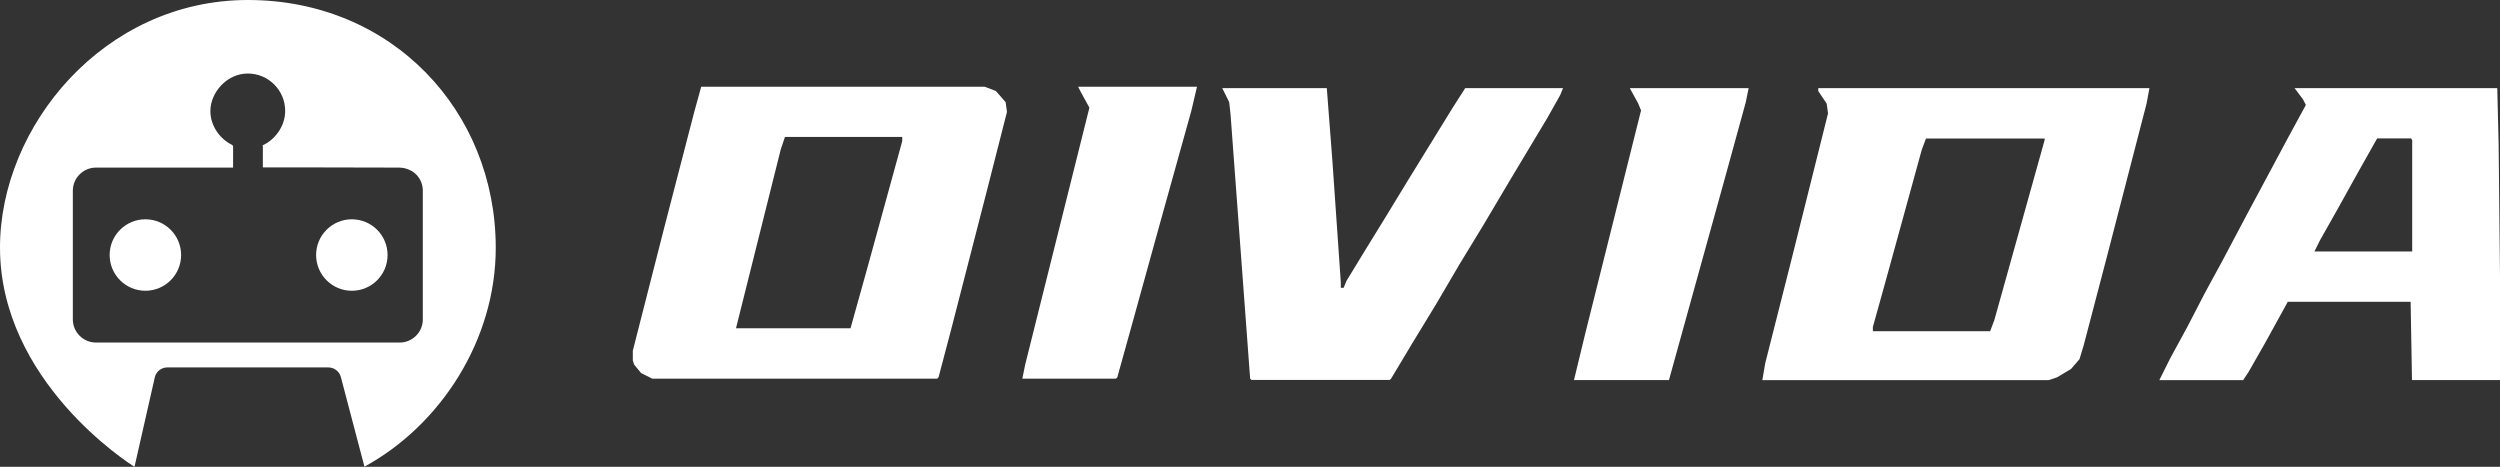 <?xml version="1.0" encoding="UTF-8"?>
<svg xmlns="http://www.w3.org/2000/svg" id="Camada_1" viewBox="0 0 255.37 47.68">
  <rect x="0" y="0" width="255.37" height="47.68" fill="#333333" stroke="none"/>
  <path d="M185.75,9h33.81l-.29,1.57-3.99,15.41-2.43,9.27-.43,1.43-.86,1-1.43.86-.86.29h-29.25l.29-1.71,2.71-10.7,3.71-14.84-.14-1-.86-1.28v-.29h.02ZM196.74,14.14l-.43,1.14-3.57,12.98-1.43,5.14v.43h11.98l.43-1.14,5.14-18.4v-.14h-12.13.01Z" style="fill:#fff;"></path>
  <path d="M71.62,8.86h28.96l1.14.43,1,1.14.14,1-2,7.85-3.71,14.41-1.28,4.85-.14.14h-29.1l-1.14-.57-.71-.86-.14-.43v-1l3.28-12.84,3-11.56.71-2.57h-.01ZM80.18,13.99l-.43,1.28-4.57,18.26h11.7l1.71-6.13,3.14-11.41.43-1.57v-.43s-11.98,0-11.98,0Z" style="fill:#fff;"></path>
  <path d="M234.4,9h20.69l.14,5.71.14,13.55v10.56h-8.99l-.14-7.99h-12.55l-2.28,4.14-1.71,3-.57.86h-8.56l1.14-2.28,1.71-3.14,1.85-3.57,1.71-3.14,2.57-4.85,4.28-7.99,1.71-3.14-.29-.57-.86-1.14h0ZM242.82,14.14l-1.85,3.28-2.14,3.85-1.85,3.28-.57,1.14h9.99v-11.41l-.14-.14h-3.44Z" style="fill:#fff;"></path>
  <path d="M124.83,9h10.7l.57,7.42.86,12.41v.57h.29l.29-.71,2-3.28,1.85-3,2.43-3.99,4.57-7.42,1.28-2h9.99l-.29.71-1.28,2.28-3.85,6.42-2.71,4.57-2.43,3.99-2.43,4.14-2.43,3.99-2.14,3.57-.14.14h-14.12l-.14-.14-2-26.96-.14-1.28-.71-1.43h-.02Z" style="fill:#fff;"></path>
  <path d="M166.49,9h12.13l-.29,1.43-2,7.28-5.85,21.11h-9.7l1.14-4.71,5.71-22.83-.29-.71-.86-1.57h0Z" style="fill:#fff;"></path>
  <path d="M110.14,8.86h12.13l-.57,2.43-3.14,11.27-3,10.84-1.43,5.14-.14.14h-9.56l.29-1.43,6.56-26.25-.86-1.57-.29-.57h.01Z" style="fill:#fff;"></path>
  <circle cx="14.85" cy="26.05" r="3.65" style="fill:#fff;"></circle>
  <circle cx="35.94" cy="26.05" r="3.65" style="fill:#fff;"></circle>
  <path d="M37.23,47.68l-2.41-9.16c-.15-.58-.68-.99-1.29-.99h-16.43c-.6,0-1.13.4-1.28.98l-2.08,9.17C13.12,47.31.03,38.92,0,25.32-.02,12.93,10.6,0,25.32,0s25.32,11.34,25.32,25.32c0,9.46-5.67,18.1-13.36,22.32M23.81,14.94v2.18h-14.01c-1.3,0-2.36,1.06-2.36,2.36v13.15c0,1.3,1.06,2.36,2.36,2.36h31.03c1.3,0,2.36-1.06,2.36-2.36v-13.15c0-.65-.26-1.24-.69-1.67-.55-.55-1.33-.69-1.67-.69-3.19,0-13.31-.04-13.98-.02.02-.72-.02-1.44,0-2.15l-.02-.11c1.17-.51,2.3-1.87,2.3-3.51,0-2.11-1.71-3.82-3.82-3.82s-3.81,1.9-3.82,3.82c-.01,1.55,1.01,2.9,2.24,3.48" style="fill:#fff;"></path>
</svg>
